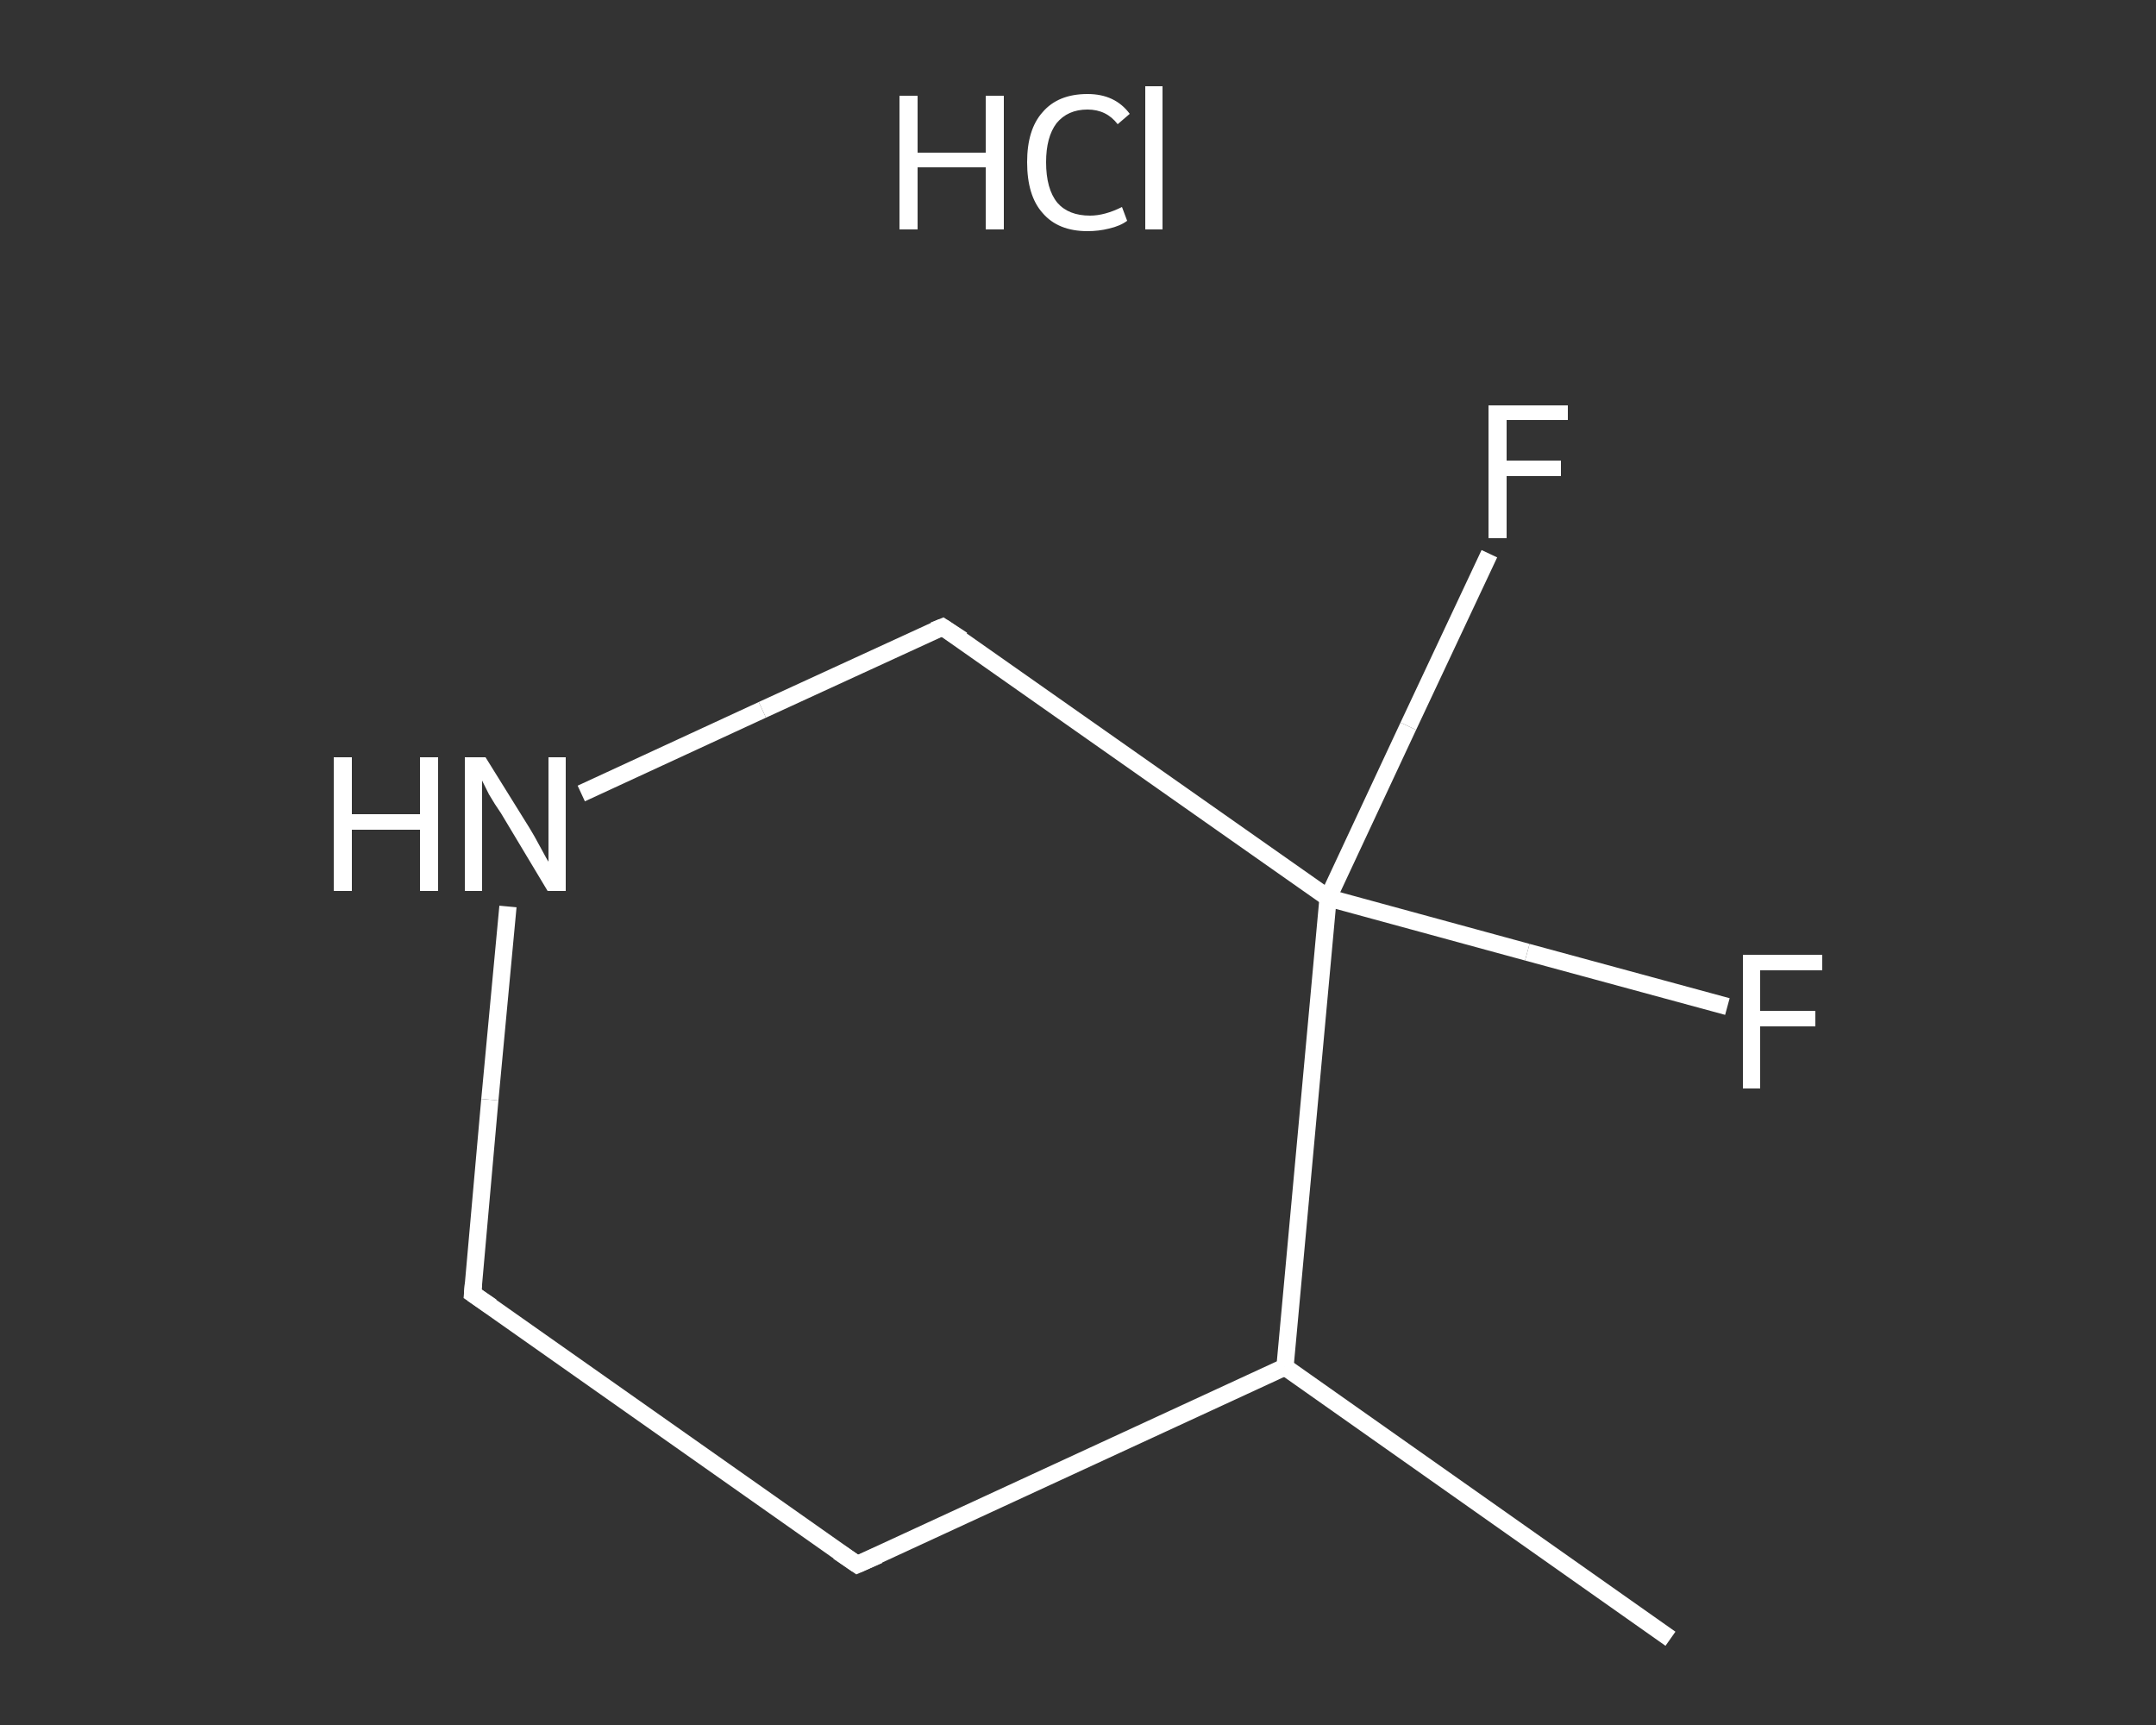 <?xml version='1.0' encoding='iso-8859-1'?>
<svg version='1.1' baseProfile='full'
              xmlns='http://www.w3.org/2000/svg'
                      xmlns:rdkit='http://www.rdkit.org/xml'
                      xmlns:xlink='http://www.w3.org/1999/xlink'
                  xml:space='preserve'
width='250px' height='200px' viewBox='0 0 250 200'>
<rect x="0" y="0" width="250" height="200" fill="#333333" stroke="none"/>
<!-- END OF HEADER -->
<rect style='opacity:1.0;fill:transparent;stroke:none' width='250.0' height='200.0' x='0.0' y='0.0'> </rect>
<path class='bond-0 atom-0 atom-1' d='M 193.7,190.0 L 149.0,158.5' style='fill:none;fill-rule:evenodd;stroke:#FFFFFF;stroke-width:2.0px;stroke-linecap:butt;stroke-linejoin:miter;stroke-opacity:1' />
<path class='bond-1 atom-1 atom-2' d='M 149.0,158.5 L 99.4,181.4' style='fill:none;fill-rule:evenodd;stroke:#FFFFFF;stroke-width:2.0px;stroke-linecap:butt;stroke-linejoin:miter;stroke-opacity:1' />
<path class='bond-2 atom-2 atom-3' d='M 99.4,181.4 L 54.8,150.0' style='fill:none;fill-rule:evenodd;stroke:#FFFFFF;stroke-width:2.0px;stroke-linecap:butt;stroke-linejoin:miter;stroke-opacity:1' />
<path class='bond-3 atom-3 atom-4' d='M 54.8,150.0 L 56.8,127.5' style='fill:none;fill-rule:evenodd;stroke:#FFFFFF;stroke-width:2.0px;stroke-linecap:butt;stroke-linejoin:miter;stroke-opacity:1' />
<path class='bond-3 atom-3 atom-4' d='M 56.8,127.5 L 58.9,105.1' style='fill:none;fill-rule:evenodd;stroke:#FFFFFF;stroke-width:2.0px;stroke-linecap:butt;stroke-linejoin:miter;stroke-opacity:1' />
<path class='bond-4 atom-4 atom-5' d='M 67.4,92.0 L 88.4,82.3' style='fill:none;fill-rule:evenodd;stroke:#FFFFFF;stroke-width:2.0px;stroke-linecap:butt;stroke-linejoin:miter;stroke-opacity:1' />
<path class='bond-4 atom-4 atom-5' d='M 88.4,82.3 L 109.3,72.7' style='fill:none;fill-rule:evenodd;stroke:#FFFFFF;stroke-width:2.0px;stroke-linecap:butt;stroke-linejoin:miter;stroke-opacity:1' />
<path class='bond-5 atom-5 atom-6' d='M 109.3,72.7 L 154.0,104.1' style='fill:none;fill-rule:evenodd;stroke:#FFFFFF;stroke-width:2.0px;stroke-linecap:butt;stroke-linejoin:miter;stroke-opacity:1' />
<path class='bond-6 atom-6 atom-7' d='M 154.0,104.1 L 163.3,84.2' style='fill:none;fill-rule:evenodd;stroke:#FFFFFF;stroke-width:2.0px;stroke-linecap:butt;stroke-linejoin:miter;stroke-opacity:1' />
<path class='bond-6 atom-6 atom-7' d='M 163.3,84.2 L 172.7,64.2' style='fill:none;fill-rule:evenodd;stroke:#FFFFFF;stroke-width:2.0px;stroke-linecap:butt;stroke-linejoin:miter;stroke-opacity:1' />
<path class='bond-7 atom-6 atom-8' d='M 154.0,104.1 L 177.1,110.4' style='fill:none;fill-rule:evenodd;stroke:#FFFFFF;stroke-width:2.0px;stroke-linecap:butt;stroke-linejoin:miter;stroke-opacity:1' />
<path class='bond-7 atom-6 atom-8' d='M 177.1,110.4 L 200.3,116.7' style='fill:none;fill-rule:evenodd;stroke:#FFFFFF;stroke-width:2.0px;stroke-linecap:butt;stroke-linejoin:miter;stroke-opacity:1' />
<path class='bond-8 atom-6 atom-1' d='M 154.0,104.1 L 149.0,158.5' style='fill:none;fill-rule:evenodd;stroke:#FFFFFF;stroke-width:2.0px;stroke-linecap:butt;stroke-linejoin:miter;stroke-opacity:1' />
<path d='M 101.9,180.3 L 99.4,181.4 L 97.2,179.9' style='fill:none;stroke:#FFFFFF;stroke-width:2.0px;stroke-linecap:butt;stroke-linejoin:miter;stroke-opacity:1;' />
<path d='M 57.0,151.5 L 54.8,150.0 L 54.9,148.8' style='fill:none;stroke:#FFFFFF;stroke-width:2.0px;stroke-linecap:butt;stroke-linejoin:miter;stroke-opacity:1;' />
<path d='M 108.3,73.1 L 109.3,72.7 L 111.6,74.2' style='fill:none;stroke:#FFFFFF;stroke-width:2.0px;stroke-linecap:butt;stroke-linejoin:miter;stroke-opacity:1;' />
<path class='atom-4' d='M 38.7 87.8
L 40.8 87.8
L 40.8 94.4
L 48.7 94.4
L 48.7 87.8
L 50.8 87.8
L 50.8 103.3
L 48.7 103.3
L 48.7 96.2
L 40.8 96.2
L 40.8 103.3
L 38.7 103.3
L 38.7 87.8
' fill='#FFFFFF'/>
<path class='atom-4' d='M 56.3 87.8
L 61.4 96.0
Q 61.9 96.8, 62.7 98.3
Q 63.5 99.8, 63.6 99.9
L 63.6 87.8
L 65.6 87.8
L 65.6 103.3
L 63.5 103.3
L 58.1 94.3
Q 57.4 93.3, 56.7 92.1
Q 56.1 90.9, 55.9 90.5
L 55.9 103.3
L 53.9 103.3
L 53.9 87.8
L 56.3 87.8
' fill='#FFFFFF'/>
<path class='atom-7' d='M 172.6 47.0
L 181.8 47.0
L 181.8 48.7
L 174.7 48.7
L 174.7 53.4
L 181.0 53.4
L 181.0 55.2
L 174.7 55.2
L 174.7 62.4
L 172.6 62.4
L 172.6 47.0
' fill='#FFFFFF'/>
<path class='atom-8' d='M 202.1 110.7
L 211.3 110.7
L 211.3 112.5
L 204.1 112.5
L 204.1 117.2
L 210.5 117.2
L 210.5 119.0
L 204.1 119.0
L 204.1 126.2
L 202.1 126.2
L 202.1 110.7
' fill='#FFFFFF'/>
<path class='atom-9' d='M 104.3 11.1
L 106.4 11.1
L 106.4 17.7
L 114.3 17.7
L 114.3 11.1
L 116.4 11.1
L 116.4 26.6
L 114.3 26.6
L 114.3 19.4
L 106.4 19.4
L 106.4 26.6
L 104.3 26.6
L 104.3 11.1
' fill='#FFFFFF'/>
<path class='atom-9' d='M 119.1 18.8
Q 119.1 15.0, 120.9 13.0
Q 122.7 10.9, 126.1 10.9
Q 129.3 10.9, 131.0 13.2
L 129.6 14.4
Q 128.3 12.7, 126.1 12.7
Q 123.8 12.7, 122.5 14.3
Q 121.3 15.9, 121.3 18.8
Q 121.3 21.9, 122.6 23.5
Q 123.9 25.0, 126.4 25.0
Q 128.1 25.0, 130.1 24.0
L 130.7 25.6
Q 129.9 26.2, 128.6 26.5
Q 127.4 26.8, 126.1 26.8
Q 122.7 26.8, 120.9 24.7
Q 119.1 22.7, 119.1 18.8
' fill='#FFFFFF'/>
<path class='atom-9' d='M 132.8 10.0
L 134.8 10.0
L 134.8 26.6
L 132.8 26.6
L 132.8 10.0
' fill='#FFFFFF'/>
</svg>
